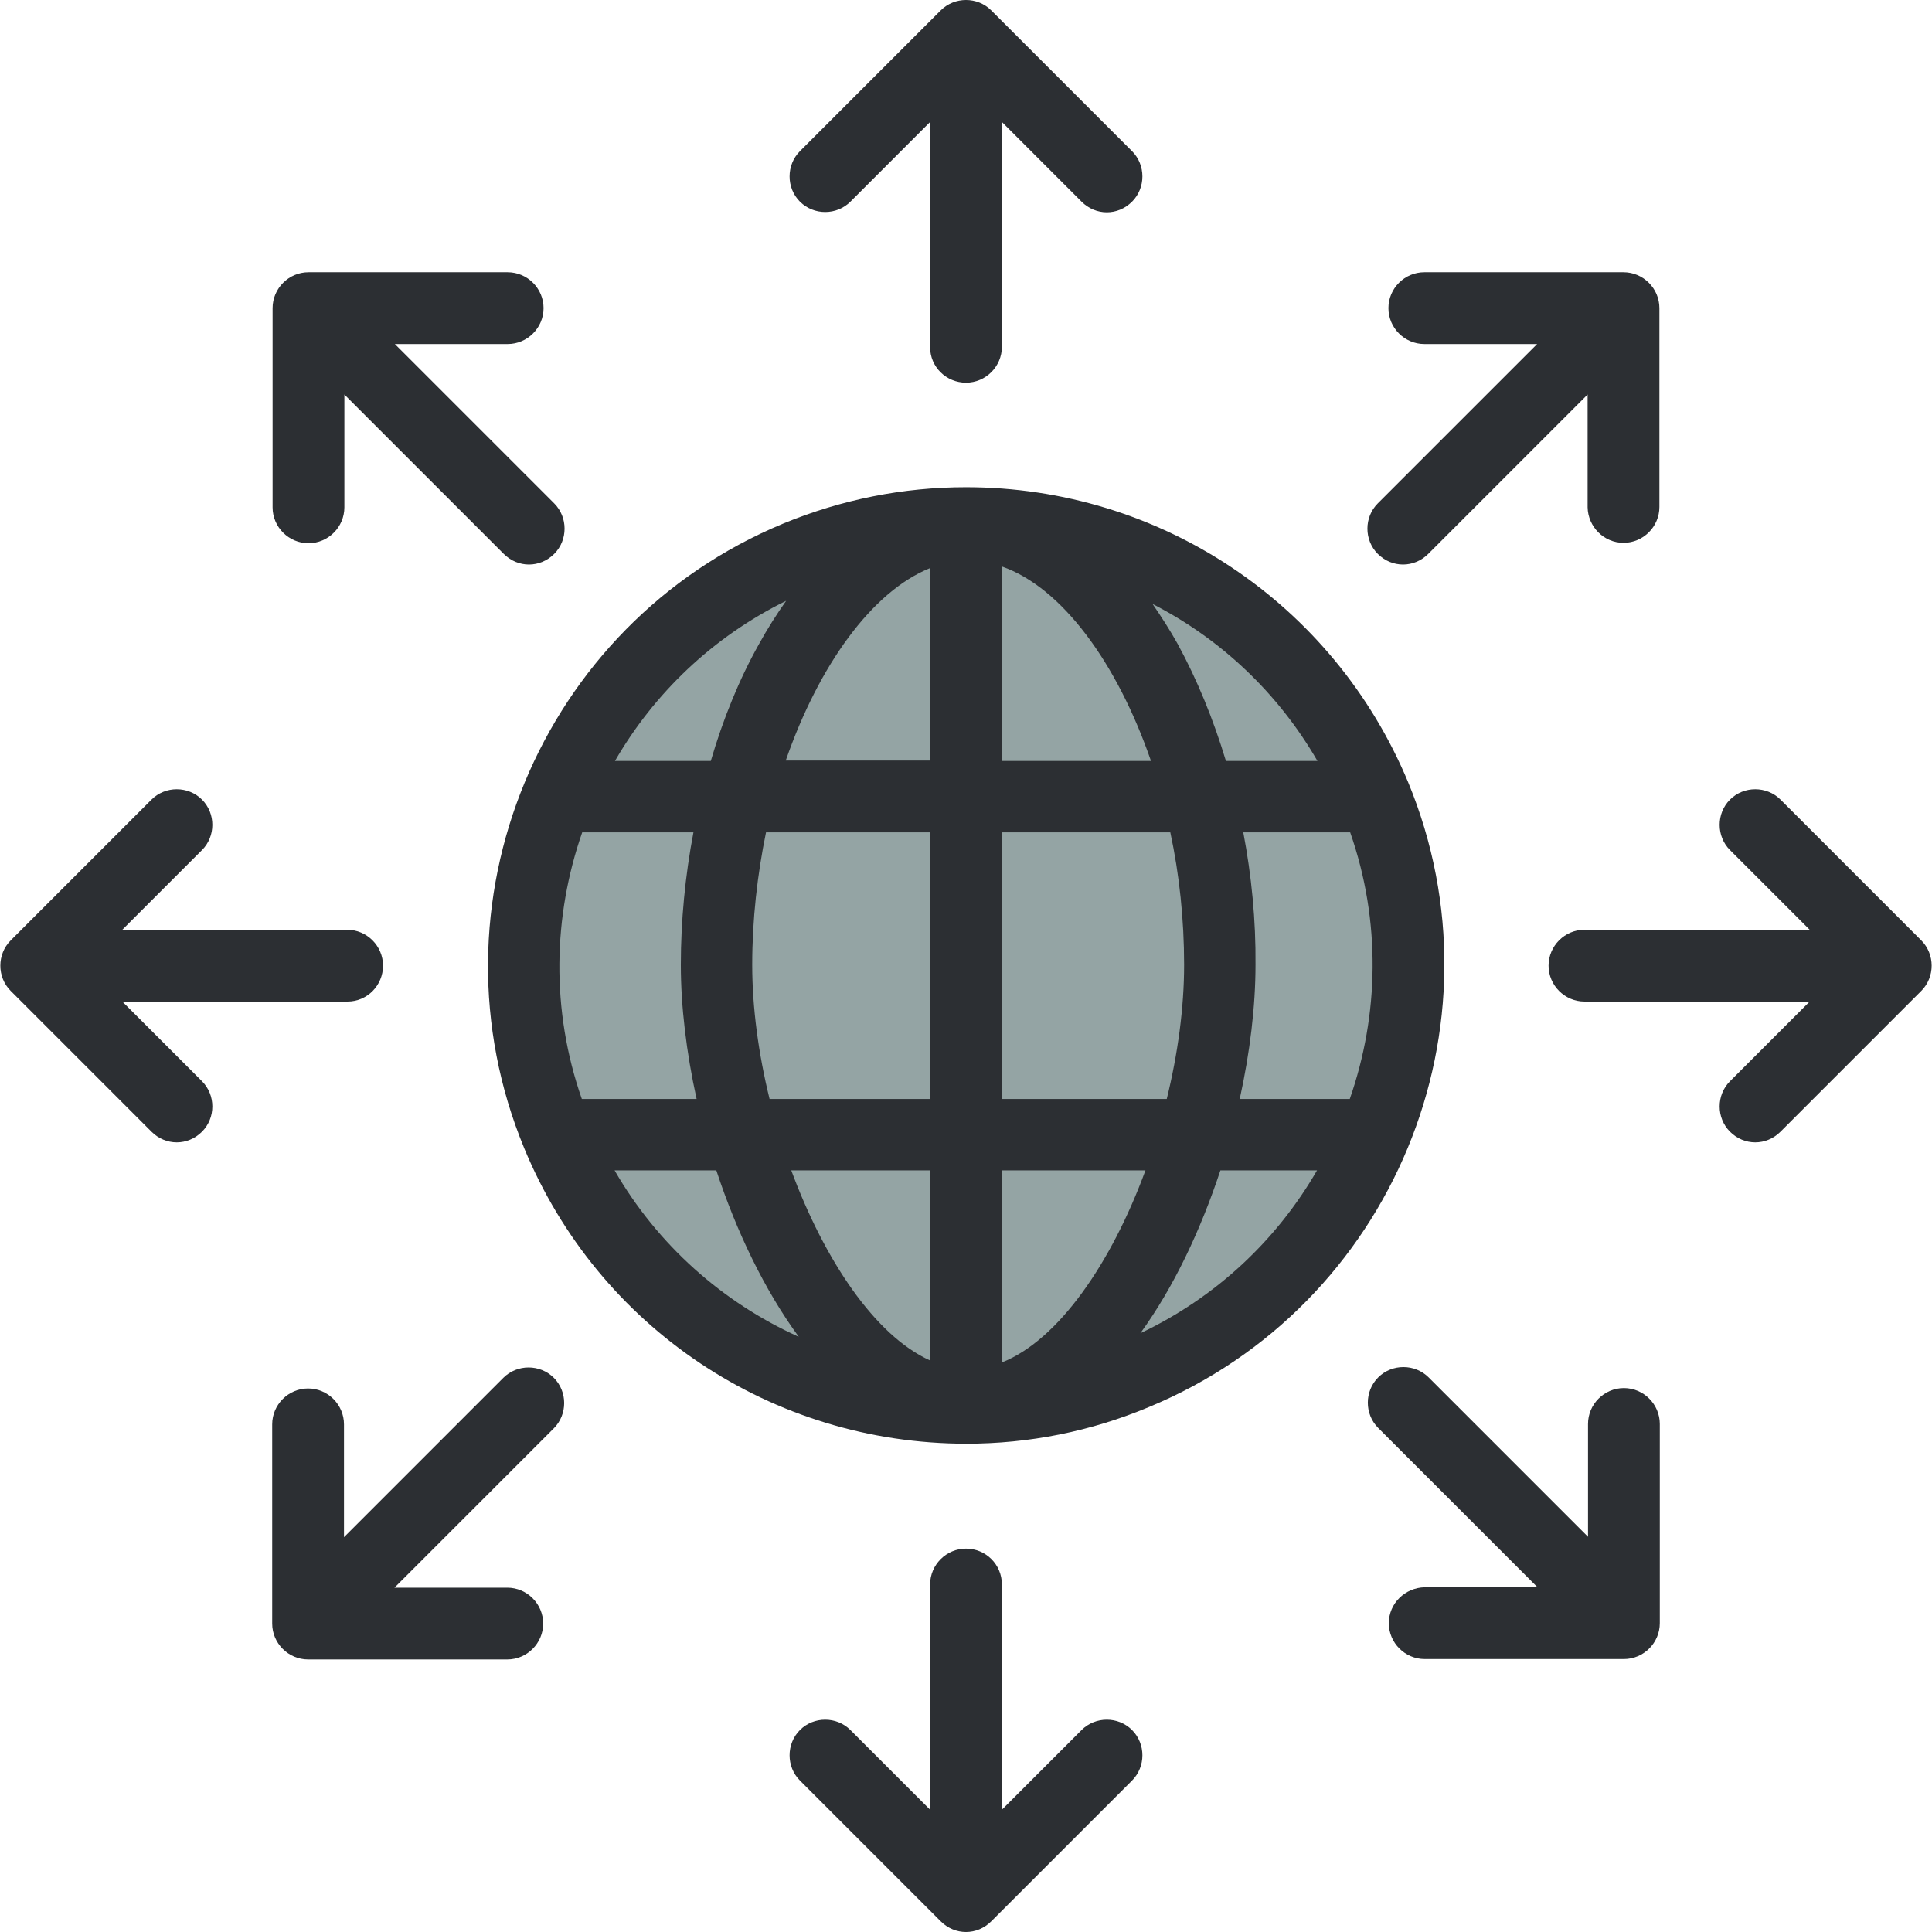 <?xml version="1.0" encoding="iso-8859-1"?>
<!-- Uploaded to: SVG Repo, www.svgrepo.com, Generator: SVG Repo Mixer Tools -->
<svg height="800px" width="800px" version="1.1" id="Layer_1" xmlns="http://www.w3.org/2000/svg" xmlns:xlink="http://www.w3.org/1999/xlink" 
	 viewBox="0 0 489.825 489.825" xml:space="preserve">
<g>
	<g>
		<g id="XMLID_1350_">
			<path id="XMLID_1351_" style="fill:#94A4A4;" d="M287.813,348.525c-57.3,23.7-122.9-3.5-146.6-60.8s3.5-122.9,60.8-146.6
				s122.9,3.5,146.6,60.8S345.113,324.825,287.813,348.525z"/>
		</g>
		<path style="fill:#2C2F33;" d="M244.912,97.025c5,0,9.1-4.1,9.1-9.1v-57l20.2,20.2c1.8,1.8,4.1,2.7,6.4,2.7s4.6-0.9,6.4-2.7
			c3.5-3.5,3.5-9.3,0-12.8l-35.7-35.7c-3.5-3.5-9.3-3.5-12.8,0l-35.7,35.7c-3.5,3.5-3.5,9.3,0,12.8s9.3,3.5,12.8,0l20.2-20.2v57.1
			C235.812,93.025,239.912,97.025,244.912,97.025z"/>
		<path style="fill:#2C2F33;" d="M244.912,392.625c-5,0-9.1,4.1-9.1,9.1v57.1l-20.2-20.2c-3.5-3.5-9.3-3.5-12.8,0s-3.5,9.3,0,12.8
			l35.7,35.7c1.8,1.8,4.1,2.7,6.4,2.7c2.3,0,4.6-0.9,6.4-2.7l35.7-35.7c3.5-3.5,3.5-9.3,0-12.8s-9.3-3.5-12.8,0l-20.2,20.2v-57.1
			C254.012,396.625,249.912,392.625,244.912,392.625z"/>
		<path style="fill:#2C2F33;" d="M97.112,244.825c0-5-4.1-9.1-9.1-9.1h-57l20.2-20.2c3.5-3.5,3.5-9.3,0-12.8s-9.3-3.5-12.8,0
			l-35.7,35.7c-3.5,3.5-3.5,9.3,0,12.8l35.7,35.7c1.8,1.8,4.1,2.7,6.4,2.7s4.6-0.9,6.4-2.7c3.5-3.5,3.5-9.3,0-12.8l-20.2-20.2h57.1
			C93.112,253.925,97.112,249.825,97.112,244.825z"/>
		<path style="fill:#2C2F33;" d="M451.413,202.725c-3.5-3.5-9.3-3.5-12.8,0s-3.5,9.3,0,12.8l20.2,20.2h-57.1c-5,0-9.1,4.1-9.1,9.1
			s4.1,9.1,9.1,9.1h57.1l-20.2,20.2c-3.5,3.5-3.5,9.3,0,12.8c1.8,1.8,4.1,2.7,6.4,2.7s4.6-0.9,6.4-2.7l35.7-35.7
			c3.5-3.5,3.5-9.3,0-12.8L451.413,202.725z"/>
		<path style="fill:#2C2F33;" d="M69.112,78.125v50.5c0,5,4.1,9.1,9.1,9.1s9.1-4.1,9.1-9.1v-28.6l40.4,40.4c1.8,1.8,4.1,2.7,6.4,2.7
			s4.6-0.9,6.4-2.7c3.5-3.5,3.5-9.3,0-12.8l-40.4-40.4h28.6c5,0,9.1-4.1,9.1-9.1s-4.1-9.1-9.1-9.1h-50.5
			C73.212,69.025,69.112,73.125,69.112,78.125z"/>
		<path style="fill:#2C2F33;" d="M352.113,411.525c0,5,4.1,9.1,9.1,9.1h50.5c5,0,9.1-4.1,9.1-9.1v-50.5c0-5-4.1-9.1-9.1-9.1
			s-9.1,4.1-9.1,9.1v28.6l-40.4-40.4c-3.5-3.5-9.3-3.5-12.8,0s-3.5,9.3,0,12.8l40.4,40.4h-28.6
			C356.212,402.525,352.113,406.525,352.113,411.525z"/>
		<path style="fill:#2C2F33;" d="M140.412,349.325c-3.5-3.5-9.3-3.5-12.8,0l-40.4,40.4v-28.6c0-5-4.1-9.1-9.1-9.1s-9.1,4.1-9.1,9.1
			v50.5c0,5,4.1,9.1,9.1,9.1h50.5c5,0,9.1-4.1,9.1-9.1s-4.1-9.1-9.1-9.1h-28.6l40.4-40.4
			C143.912,358.625,143.912,352.825,140.412,349.325z"/>
		<path style="fill:#2C2F33;" d="M411.613,137.625c5,0,9.1-4.1,9.1-9.1v-50.4c0-5-4.1-9.1-9.1-9.1h-50.5c-5,0-9.1,4.1-9.1,9.1
			s4.1,9.1,9.1,9.1h28.6l-40.4,40.4c-3.5,3.5-3.5,9.3,0,12.8c1.8,1.8,4.1,2.7,6.4,2.7s4.6-0.9,6.4-2.7l40.4-40.4v28.6
			C402.613,133.525,406.613,137.625,411.613,137.625z"/>
		<path style="fill:#2C2F33;" d="M244.912,123.525c-15.9,0-31.5,3.1-46.3,9.2c-61.8,25.6-91.2,96.7-65.7,158.4
			c18.8,45.5,62.8,74.9,112.1,74.9c15.9,0,31.5-3.1,46.3-9.3c61.8-25.6,91.2-96.7,65.7-158.4
			C338.113,152.925,294.113,123.525,244.912,123.525z M147.512,278.625c-7.9-22.6-7.3-46.4,0.1-67.6h28.2c-2.1,11-3.2,22.4-3.2,33.6
			c0,10.5,1.4,22.2,4,34H147.512z M190.712,244.625c0-11.5,1.3-22.9,3.5-33.6h41.6v67.6h-40.7
			C192.312,267.225,190.712,255.525,190.712,244.625z M254.012,143.625c15.2,5.3,29.2,24.4,37.8,49.3h-37.8L254.012,143.625
			L254.012,143.625z M235.812,144.025v48.8h-36.6C207.612,168.625,221.112,149.925,235.812,144.025z M235.812,296.725v48.2
			c-14-6.3-26.8-25.5-35.2-48.2H235.812z M254.012,345.425v-48.7h36.4C281.813,320.125,268.413,339.725,254.012,345.425z
			 M254.012,278.625v-67.6h42.7c2.3,10.7,3.5,22.1,3.5,33.6c0,10.9-1.6,22.6-4.4,34H254.012z M315.212,211.025h27.1
			c7.9,22.6,7.3,46.4-0.1,67.6h-27.9c2.6-11.8,4-23.5,4-34C318.413,233.325,317.313,222.025,315.212,211.025z M334.013,192.925
			h-23.2c-3.2-10.6-7.3-20.6-12.2-29.6c-2-3.6-4.2-7-6.4-10.2C309.413,161.925,324.013,175.625,334.013,192.925z M199.312,152.325
			c-2.4,3.4-4.7,7-6.9,11c-5,8.9-9.1,19-12.2,29.6h-24.3C165.812,175.825,180.612,161.525,199.312,152.325z M155.812,296.725h25.8
			c5.1,15.5,12.2,30.3,20.9,42.2C183.212,330.225,166.712,315.625,155.812,296.725z M289.113,338.025c8.5-11.7,15.3-26.2,20.3-41.3
			h24.5C323.813,314.225,308.513,328.825,289.113,338.025z"/>
	</g>
</g>
</svg>